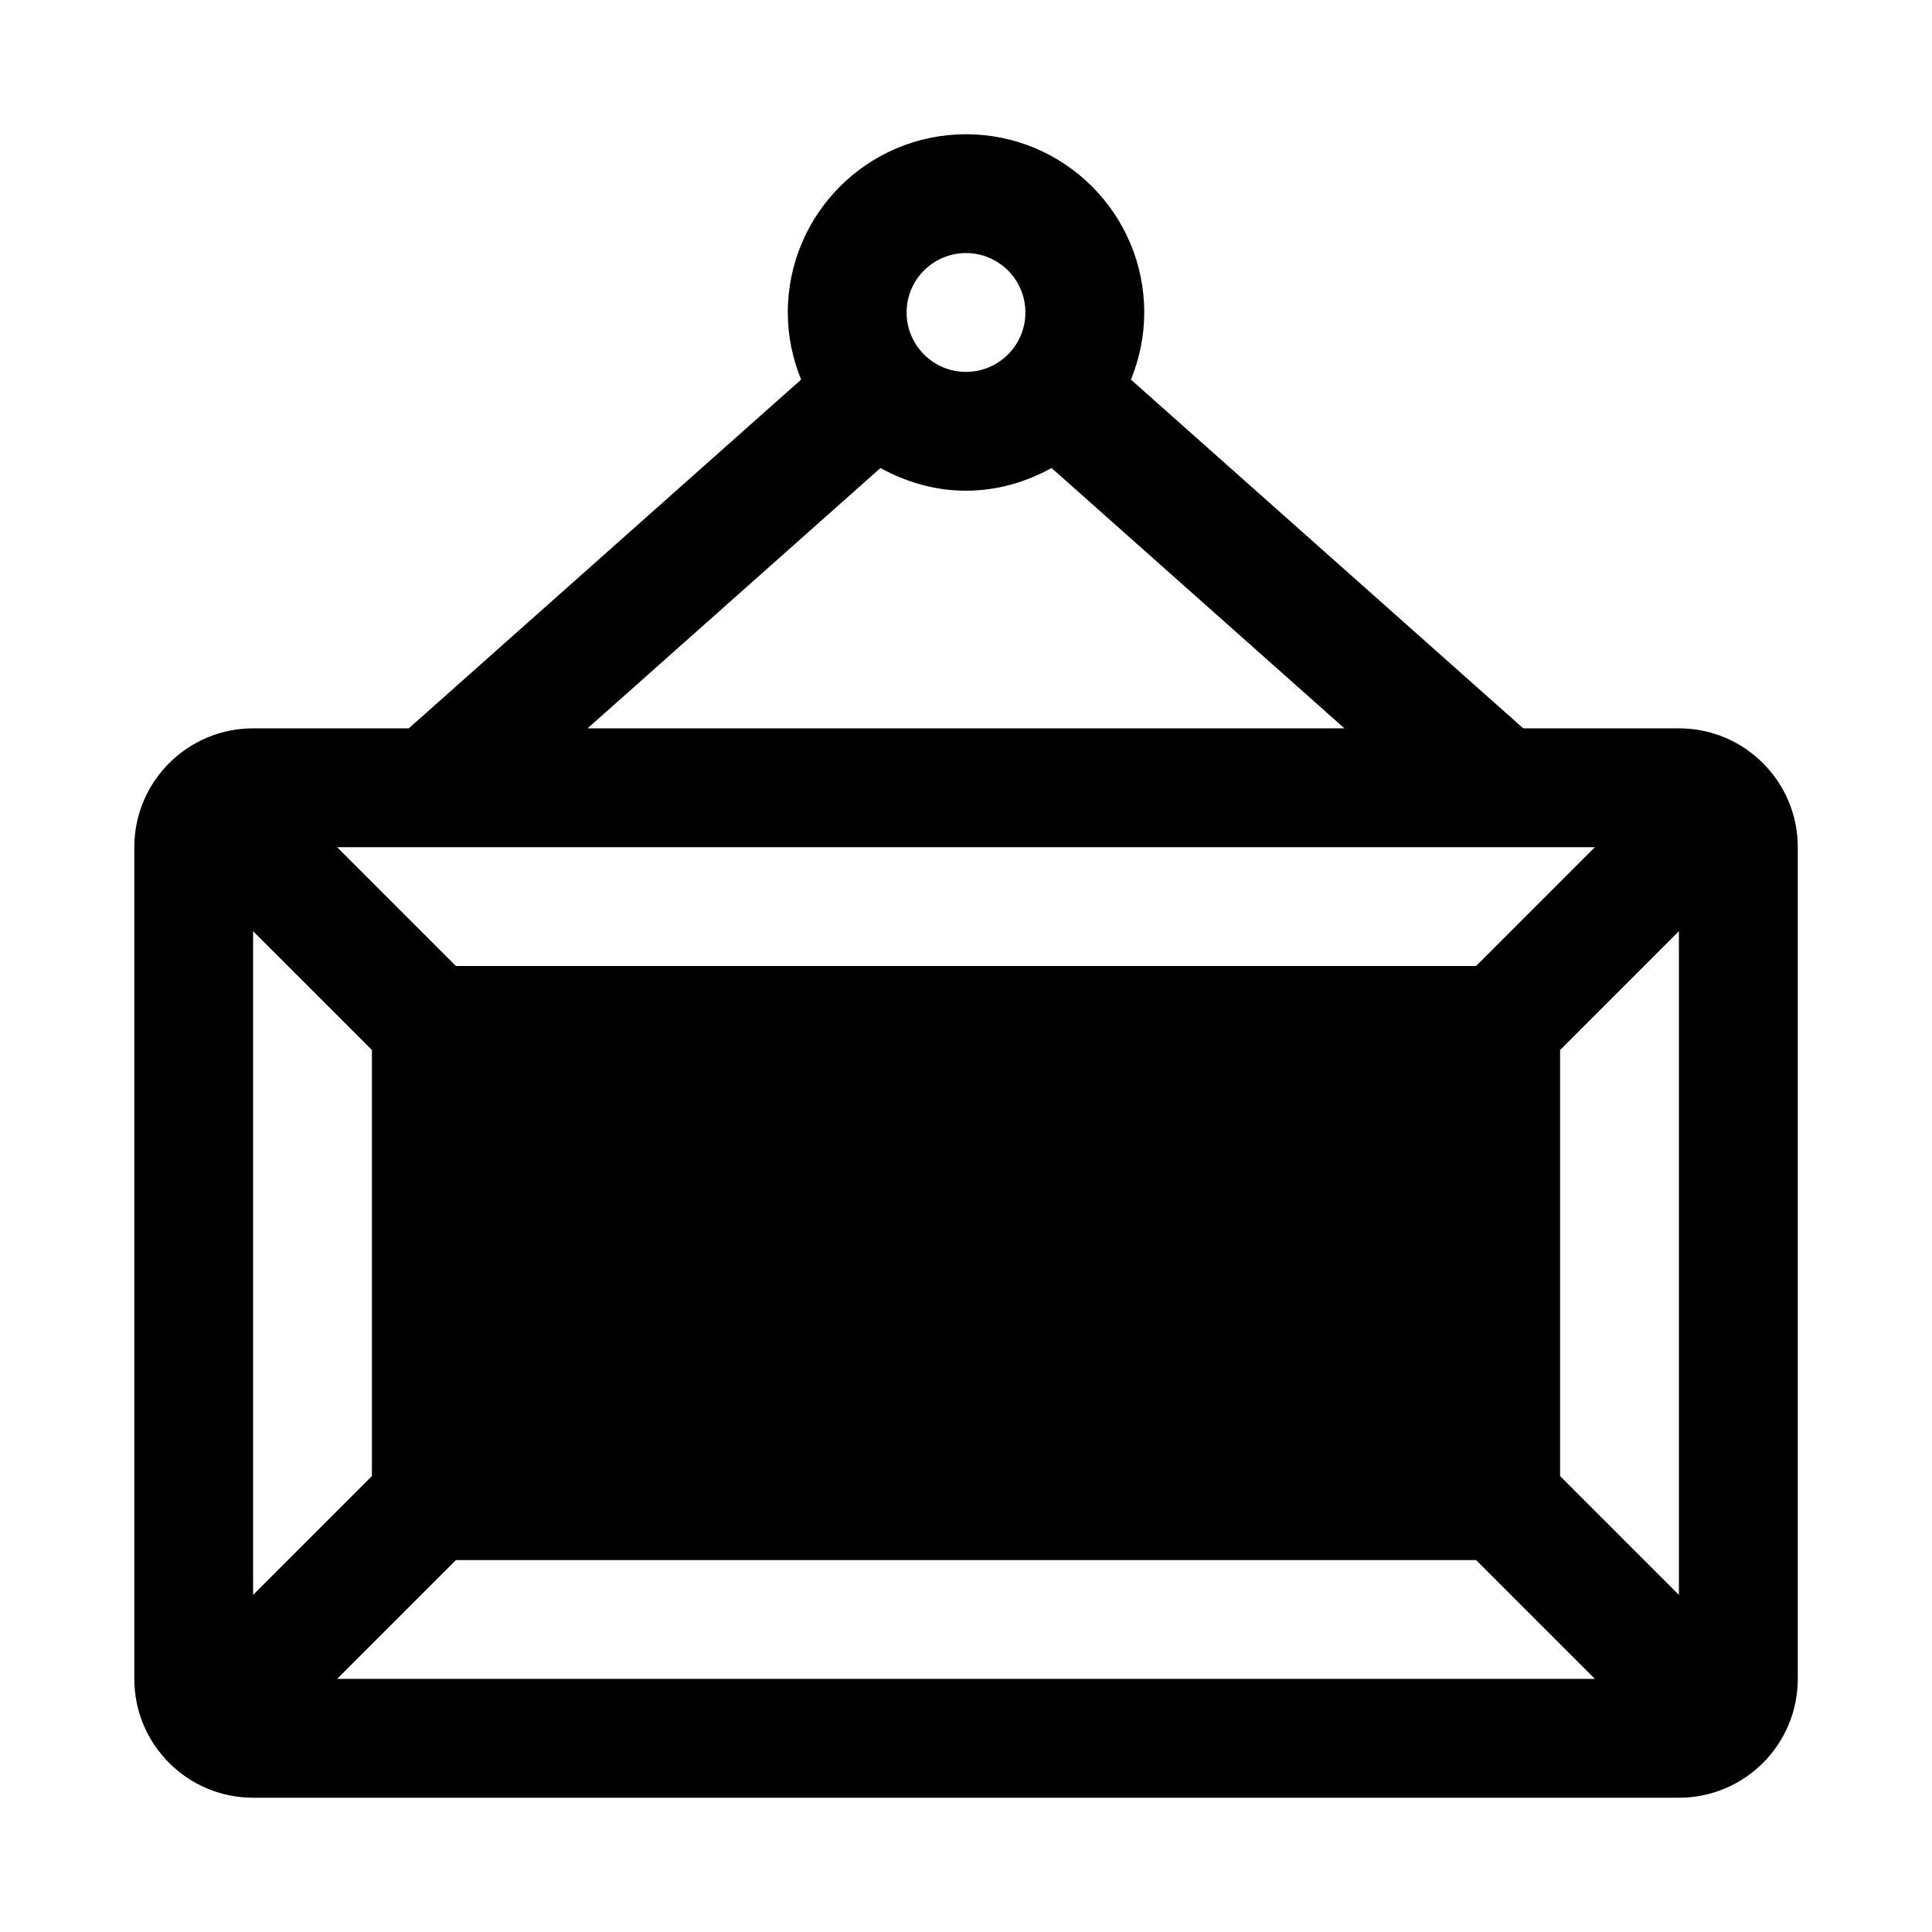 <?xml version="1.0" encoding="UTF-8"?>
<!-- Uploaded to: ICON Repo, www.svgrepo.com, Generator: ICON Repo Mixer Tools -->
<svg fill="#000000" width="800px" height="800px" version="1.1" viewBox="144 144 512 512" xmlns="http://www.w3.org/2000/svg">
 <path d="m588.93 337.02h-41.25l-103.97-92.418c2.238-5.512 3.527-11.492 3.527-17.793 0-26.07-21.16-47.23-47.23-47.23-26.074 0-47.234 21.16-47.234 47.23 0 6.297 1.289 12.281 3.527 17.789l-103.97 92.422h-41.25c-17.383 0-31.488 14.105-31.488 31.488v220.42c0 17.383 14.105 31.488 31.488 31.488h377.86c17.383 0 31.488-14.105 31.488-31.488v-220.42c0-17.383-14.105-31.488-31.488-31.488zm-53.75 62.977h-270.36l-31.488-31.488h333.33zm-292.62 22.262v112.92l-31.488 31.488v-175.89zm22.262 135.18h270.36l31.488 31.488h-333.33zm292.62-22.262v-112.91l31.488-31.488v175.89zm-157.44-324.11c8.691 0 15.742 7.055 15.742 15.742 0 8.691-7.055 15.746-15.742 15.746-8.691 0-15.746-7.055-15.746-15.746 0-8.688 7.055-15.742 15.746-15.742zm-22.672 56.961c6.769 3.715 14.422 6.016 22.672 6.016s15.902-2.297 22.672-6.016l77.617 68.992h-200.58z"/>
</svg>